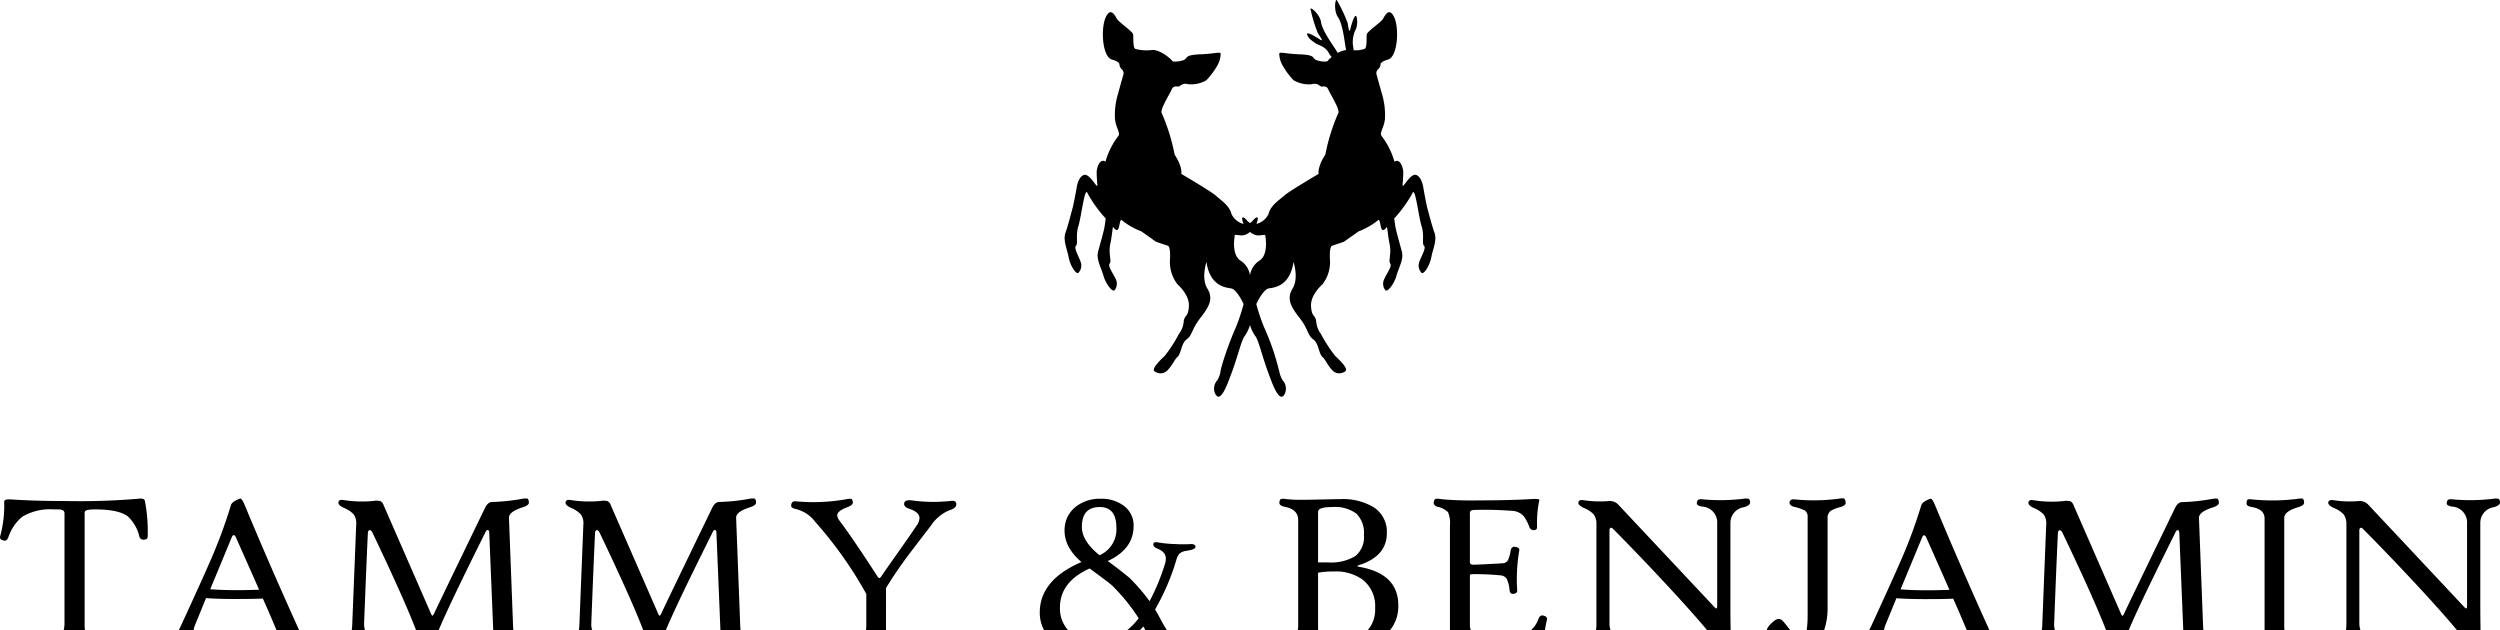 <svg id="Layer_2" data-name="Layer 2" xmlns="http://www.w3.org/2000/svg" viewBox="0 0 424.755 107.101"><title>TAMMY</title><path d="M302.625,105.212c-.409-.161-.9.067-1.493.651a3.142,3.142,0,0,0-.762.991,1.009,1.009,0,0,0-.048.247h4.037c-.176-.2-.384-.428-.561-.675C303.254,105.705,302.871,105.279,302.625,105.212Z" transform="translate(-0.136 0)"/><path d="M14.516,87.224a.74.74,0,0,1,.057-.328c.1-.232.687-.346,1.75-.346q3.944,0,5.519,1.173a6.807,6.807,0,0,1,1.964,3.407.726.726,0,0,0,.94.536c.219-.039.351-.1.4-.186a1.347,1.347,0,0,0,.085-.465,26.806,26.806,0,0,0-.484-5.926c-.062-.332-.45-.447-1.172-.346a120.209,120.209,0,0,1-12.365.383q-5.032,0-9.192-.27c-.777-.047-1.172.072-1.172.367a19.84,19.84,0,0,1-.673,5.868c-.115.37.047.608.484.707.384.185.683,0,.9-.517a7.768,7.768,0,0,1,2.33-3.464A9.166,9.166,0,0,1,9.268,86.55c.707,0,1.081.005,1.134.02.46.065.692.28.692.654v18.633a4.561,4.561,0,0,1-.152,1.244h3.641a3.752,3.752,0,0,1-.067-.708Z" transform="translate(-0.136 0)"/><path d="M40.888,84.714c-.907.347-1.413.721-1.513,1.115a85.188,85.188,0,0,1-3.753,10.022q-1.1,2.555-4.846,10.685c-.095.209-.2.379-.3.565H33.03a3.571,3.571,0,0,1,.228-.869q1.21-2.959,1.884-4.616,2,.156,4.844.152c2.3,0,3.9-.024,4.807-.076q.932,2.055,2.334,5.409h3.848q-5.124-11.316-9.257-21.272C41.386,85.007,41.106,84.639,40.888,84.714Zm-.422,15.554c-1.7,0-3.241-.048-4.612-.152l3.672-8.864q.135-.327.328-.327c.127,0,.242.109.341.327q2.7,6.058,3.962,8.94C42.749,100.245,41.52,100.268,40.466,100.268Z" transform="translate(-0.136 0)"/><path d="M86.611,87.994q-.036-1.055,2.362-1.81c.678-.218,1.021-.478,1.021-.782,0-.413-.11-.651-.328-.712a3.434,3.434,0,0,0-.9.077,33.514,33.514,0,0,1-5,.517q-.726,0-1.21.982-7.83,16.17-8.594,17.821c-.152.347-.271.517-.347.517s-.165-.122-.27-.383l-8.037-18.4a1.182,1.182,0,0,0-.536-.675,2.544,2.544,0,0,0-1.153-.037,19.943,19.943,0,0,1-5.154-.157c-.526-.076-.8.057-.826.407-.037.319.248.617.864.9a5.02,5.02,0,0,1,1.713,1.114,2.552,2.552,0,0,1,.441,1.713L59.982,106.1a6.444,6.444,0,0,1-.095,1h2.278A3.337,3.337,0,0,1,62,105.876q.364-9.494.632-15.211c.015-.4.123-.593.328-.593.171,0,.323.146.464.441q5.426,11.371,7.416,16.588h3.806c.774-1.818,1.827-4.119,3.179-6.918q1.382-2.906,4.8-9.785c.119-.228.237-.347.366-.347.17,0,.256.167.27.5l.673,16.417c0,.049,0,.086,0,.134h3.453a3.224,3.224,0,0,1-.066-.4Z" transform="translate(-0.136 0)"/><path d="M125.206,87.994c-.024-.7.759-1.306,2.364-1.81q1.017-.327,1.018-.782c0-.413-.108-.651-.324-.712a3.442,3.442,0,0,0-.905.077,33.477,33.477,0,0,1-5,.517c-.487,0-.887.327-1.21.982q-7.826,16.17-8.591,17.821c-.158.347-.272.517-.348.517s-.165-.122-.271-.383l-8.035-18.4a1.192,1.192,0,0,0-.539-.675,2.533,2.533,0,0,0-1.152-.037,19.931,19.931,0,0,1-5.153-.157c-.527-.076-.8.057-.831.407-.038.319.252.617.869.9A5.051,5.051,0,0,1,98.81,87.38a2.557,2.557,0,0,1,.441,1.713L98.577,106.1a6.98,6.98,0,0,1-.095,1h2.278a3.3,3.3,0,0,1-.161-1.225q.363-9.494.63-15.211.022-.593.328-.593c.167,0,.319.146.46.441q5.429,11.371,7.42,16.588h3.807q1.159-2.727,3.173-6.918,1.39-2.906,4.809-9.785c.117-.228.235-.347.365-.347.165,0,.256.167.269.5l.675,16.417c0,.049-.006.086-.006.134h3.455a3.224,3.224,0,0,1-.066-.4Z" transform="translate(-0.136 0)"/><path d="M150.672,99.907c.971-1.6,2.112-3.292,3.4-5.058q.825-1.116,4.2-5.5a7.016,7.016,0,0,1,3.111-2.633c.821-.243,1.229-.584,1.229-1.02,0-.461-.274-.66-.826-.6a27,27,0,0,1-6.75-.077c-.808-.1-1.234.071-1.282.523-.057.384.231.688.863.9,1.168.384,1.746.915,1.746,1.594a2.326,2.326,0,0,1-.5,1.271q-1,1.516-3.047,4.4c-1.36,1.927-2.33,3.312-2.9,4.157-.15.233-.277.346-.384.346-.091,0-.213-.113-.363-.346q-3.942-6.114-6.381-9.381a1.7,1.7,0,0,1-.406-.925c0-.488.554-.939,1.674-1.367.651-.241.979-.5.979-.783,0-.374-.1-.593-.307-.654a3.027,3.027,0,0,0-.864.076,31.78,31.78,0,0,1-8.483.347c-.549-.067-.823.2-.823.786,0,.242.312.432.944.561a5.855,5.855,0,0,1,3.15,2.149,67.89,67.89,0,0,1,8.67,12.246v5.254a6.714,6.714,0,0,1-.062.925h3.429c-.008-.128-.022-.247-.022-.39Z" transform="translate(-0.136 0)"/><path d="M196.39,103.547a39.643,39.643,0,0,0,3.6-8.38,2.558,2.558,0,0,1,.595-1.153,2.28,2.28,0,0,1,1.133-.426c1.023-.153,1.537-.377,1.537-.67,0-.375-.351-.527-1.058-.465a22.291,22.291,0,0,1-2.463-.02,19.532,19.532,0,0,1-2.665-.246c-.657-.156-.981-.052-.981.3,0,.294.22.535.666.712.978.385,1.46.948,1.46,1.694a3.229,3.229,0,0,1-.207,1.1,36.023,36.023,0,0,1-2.557,6.149,32.907,32.907,0,0,0-3.419-3.976q-2.328-1.887-3.693-2.847,4.4-2.016,4.4-5.978a4.106,4.106,0,0,0-1.637-3.385,6.239,6.239,0,0,0-3.961-1.213,6.518,6.518,0,0,0-4.34,1.441,5.023,5.023,0,0,0-1.791,4.02q0,2.826,2.868,5.286-7.077,3.039-7.081,8.574a6.171,6.171,0,0,0,.752,3.037h4.09a5.516,5.516,0,0,1-1.413-3.9q0-4.329,5.038-6.616,3.536,2.579,3.9,2.966a33.049,33.049,0,0,1,4.441,5.494,12.738,12.738,0,0,1-1.992,2.056h2.168c.205-.219.415-.432.613-.669.1.167.224.4.362.669h3.671a19.8,19.8,0,0,1-1.149-1.98C196.871,104.382,196.579,103.855,196.39,103.547Zm-9.444-9.21q-2.994-2.419-3-4.807,0-3.381,3.039-3.383c1.889,0,2.826,1.177,2.826,3.52A4.781,4.781,0,0,1,186.946,94.337Z" transform="translate(-0.136 0)"/><path d="M231.043,96.3c-.385-.067-.4-.158-.037-.271q4.756-1.515,4.76-5.442a4.949,4.949,0,0,0-2.3-4.442,10.2,10.2,0,0,0-5.635-1.343c-.385,0-1.365.02-2.949.057s-2.73.057-3.434.057a23.3,23.3,0,0,1-2.766-.114,2.175,2.175,0,0,0-.886-.019c-.191.076-.288.3-.288.693,0,.3.357.527,1.056.669q2.135.426,2.137,2.249v18.036a3.5,3.5,0,0,1-.085.669h3.5a1.685,1.685,0,0,1-.039-.285V97.3a15.412,15.412,0,0,1,2.795-.208,7.7,7.7,0,0,1,4.762,1.381,5.658,5.658,0,0,1,2.137,4.807,5.317,5.317,0,0,1-1.291,3.824h3.8a6.454,6.454,0,0,0,1.43-4.266Q237.713,97.453,231.043,96.3Zm-5.273-.751h-1.692V87.21a1.667,1.667,0,0,1,.039-.408c.116-.436.916-.655,2.409-.655a6.077,6.077,0,0,1,4.075,1.129,4.633,4.633,0,0,1,1.268,3.639,4.135,4.135,0,0,1-1.456,3.559A7.876,7.876,0,0,1,225.77,95.551Z" transform="translate(-0.136 0)"/><path d="M262.473,104.628c-.438-.175-.752,0-.944.517a4.609,4.609,0,0,1-1.316,1.956h2.4c.1-.589.2-1.177.342-1.761C263.043,104.965,262.877,104.733,262.473,104.628Z" transform="translate(-0.136 0)"/><path d="M249.873,106.209V97.824c0-.181.118-.27.353-.27a42.941,42.941,0,0,1,4.766.194,1.431,1.431,0,0,1,1.125.565,5.533,5.533,0,0,1,.49,1.95c.065.48.289.688.667.635.443-.061.652-.25.64-.559a28.7,28.7,0,0,1,.347-6.8c.058-.318-.122-.518-.555-.594-.49-.156-.788.043-.906.594a6.3,6.3,0,0,1-.444,1.6,1.024,1.024,0,0,1-.846.556c-2.2.141-3.9.222-5.075.25-.369,0-.562-.161-.562-.484V87.423a1,1,0,0,1,.1-.579c.111-.137.382-.209.8-.209a62.523,62.523,0,0,1,6.494.172,2.8,2.8,0,0,1,1.775.925,7.444,7.444,0,0,1,.944,1.822.753.753,0,0,0,.747.521c.383,0,.571-.2.555-.6a18.979,18.979,0,0,1,.346-4.328.391.391,0,0,0,.043-.189c0-.167-.415-.224-1.253-.171q-3.729.228-8.9.228a60.364,60.364,0,0,1-6.418-.19,3.325,3.325,0,0,0-1.024-.077c-.138.025-.24.158-.31.4-.133.466.054.779.581.946a3.772,3.772,0,0,1,1.809.929,4.807,4.807,0,0,1,.324,2.263v17.7c0,.043,0,.071,0,.11h3.573A2.154,2.154,0,0,1,249.873,106.209Z" transform="translate(-0.136 0)"/><path d="M294.137,88.842a2.689,2.689,0,0,1,2.309-2.671c.694-.205,1.04-.47,1.04-.787,0-.377-.113-.59-.331-.657a2.753,2.753,0,0,0-.857.02,32.537,32.537,0,0,1-7.038.077c-.556-.063-.827.174-.827.715,0,.252.3.433.9.532a2.7,2.7,0,0,1,2.559,2.884v13.9c0,.347-.053.523-.155.523-.074,0-.228-.124-.442-.371L275.183,85.843a1.965,1.965,0,0,0-1.7-.712,18.3,18.3,0,0,1-4.323-.151c-.539-.076-.821.057-.858.4-.032.308.271.606.9.906a4.868,4.868,0,0,1,1.713,1.11,2.745,2.745,0,0,1,.457,1.713v17.011a5.759,5.759,0,0,1-.085.977h2.5a3.517,3.517,0,0,1-.2-1.206V90.133c0-.232.063-.38.192-.447a.3.3,0,0,1,.346.1q5.152,5.187,10.653,11.169c2.351,2.567,4.149,4.607,5.428,6.145h3.973c-.027-1.3-.044-2.762-.044-4.432Z" transform="translate(-0.136 0)"/><path d="M421.544,102.669V88.842a2.684,2.684,0,0,1,2.309-2.671c.692-.205,1.039-.47,1.039-.787,0-.377-.112-.59-.33-.657a2.8,2.8,0,0,0-.864.02,32.49,32.49,0,0,1-7.033.077c-.56-.063-.826.174-.826.715,0,.252.3.433.906.532a2.7,2.7,0,0,1,2.549,2.884v13.9c0,.347-.048.523-.149.523-.076,0-.23-.124-.448-.371L402.6,85.843a1.986,1.986,0,0,0-1.7-.712,18.249,18.249,0,0,1-4.319-.151c-.539-.076-.827.057-.875.4-.015.308.277.606.912.906a4.751,4.751,0,0,1,1.711,1.11,2.777,2.777,0,0,1,.464,1.713v17.011a5.651,5.651,0,0,1-.086.977h2.485a3.642,3.642,0,0,1-.2-1.206V90.133c0-.232.064-.38.2-.447a.29.29,0,0,1,.341.1q5.16,5.187,10.659,11.169c2.356,2.567,4.148,4.607,5.417,6.145h3.977C421.565,105.8,421.544,104.339,421.544,102.669Z" transform="translate(-0.136 0)"/><path d="M328.085,84.737q-1.368.519-1.52,1.116a84.877,84.877,0,0,1-3.748,10.017q-1.1,2.554-4.846,10.689c-.091.2-.192.362-.288.542h2.543a3.917,3.917,0,0,1,.223-.85q1.216-2.961,1.888-4.611c1.333.1,2.942.15,4.842.15,2.3,0,3.9-.022,4.808-.076q.921,2.044,2.325,5.387h3.844q-5.11-11.3-9.245-21.248C328.58,85.031,328.3,84.663,328.085,84.737Zm-.427,15.555c-1.7,0-3.241-.053-4.612-.157l3.674-8.859c.091-.218.2-.331.325-.331s.245.113.347.331q2.694,6.057,3.956,8.935C329.94,100.263,328.714,100.292,327.658,100.292Z" transform="translate(-0.136 0)"/><path d="M373.745,88.016c-.026-.7.763-1.309,2.362-1.808.683-.218,1.023-.479,1.023-.787,0-.414-.111-.645-.33-.712a3.619,3.619,0,0,0-.9.076,33.632,33.632,0,0,1-5,.523c-.485,0-.89.326-1.21.982q-7.83,16.162-8.594,17.817c-.157.346-.268.521-.342.521s-.171-.128-.272-.383l-8.04-18.4a1.212,1.212,0,0,0-.533-.674,2.577,2.577,0,0,0-1.157-.038,19.807,19.807,0,0,1-5.151-.151c-.528-.076-.8.057-.832.4-.038.317.252.621.87.906a4.947,4.947,0,0,1,1.711,1.11,2.523,2.523,0,0,1,.442,1.713l-.671,17.011a7.035,7.035,0,0,1-.091.977h2.261a3.2,3.2,0,0,1-.149-1.206q.359-9.495.629-15.207c.01-.394.123-.592.33-.592.166,0,.315.146.459.441q5.413,11.335,7.411,16.564h3.822c.774-1.818,1.823-4.105,3.168-6.9.928-1.935,2.521-5.195,4.809-9.787.117-.228.234-.343.363-.343.165,0,.255.167.271.5l.672,16.417c0,.038-.006.071-.006.11h3.451c-.016-.134-.053-.234-.064-.38Z" transform="translate(-0.136 0)"/><path d="M388.236,87.988c0-.74.78-1.342,2.325-1.8.694-.207,1.045-.468,1.045-.787,0-.4-.107-.63-.3-.692a3.389,3.389,0,0,0-.9.056,34.156,34.156,0,0,1-7.746.076,1.062,1.062,0,0,0-.683.067c-.1.085-.138.313-.138.683,0,.271.3.455.9.555,1.435.247,2.154.9,2.154,1.964v18.861c0,.049-.011.086-.011.134H388.3a2.939,2.939,0,0,1-.065-.4Z" transform="translate(-0.136 0)"/><path d="M310.645,88.079a1.518,1.518,0,0,1,.538-1.291,6.061,6.061,0,0,1,1.631-.631c.656-.195.955-.456.9-.788a1.017,1.017,0,0,0-.22-.636c-.09-.076-.319-.091-.682-.039a32.325,32.325,0,0,1-7.747.152c-.548-.046-.842.124-.88.523-.026.347.236.593.785.745a8.1,8.1,0,0,1,1.807.617,1.293,1.293,0,0,1,.48,1.153V104.42a18.117,18.117,0,0,1-.165,2.681h2.953a11.37,11.37,0,0,0,.6-3.815V88.079Z" transform="translate(-0.136 0)"/><path d="M243.854,39.52c-.473-1.3-.939-3.192-1.162-3.992s-.639-3.085-.682-3.407c-.059-.318-.283-2.026-1.254-2.39-1-.369-2.34,2.454-2.314,1.75.011-.352.162-1.955.1-2.474s-.523-2.177-1.488-1.542a12.827,12.827,0,0,0-2.2-4.384c-.277-.307.112-1.062.335-1.73a5.122,5.122,0,0,0,.257-1.174,12.584,12.584,0,0,0-.528-4.275c-.07-.27-.8-2.825-.874-3.148a.879.879,0,0,1,.27-1.013,1.259,1.259,0,0,0,.379-.779s-.143-.441,1.27-.842c1.653-.473,1.914-5.253,1.077-7.134-.854-1.875-1.589-.373-1.931.22s-2.676,2.125-2.756,2.64S232.434,8.067,232,8.3a4.656,4.656,0,0,1-1.887.229,5.99,5.99,0,0,0-.117-.913,4.881,4.881,0,0,1,.544-2.744,3.525,3.525,0,0,0,.069-2.036c-.3-.681-.853,1.345-1.055,2.113s-.288-.127-.448-1.024A24.419,24.419,0,0,0,227.314.112c-.287-.643-.666,1.639.157,2.827s1.1,4.178,1.342,5.4c.005.053.016.1.027.161a3.908,3.908,0,0,0-1.412.495c-.074-.121-.144-.232-.209-.332-.645-1.058-2.42-3.426-2.627-4.876s-2-2.84-1.782-2.166a24.947,24.947,0,0,0,1.243,4.031c.5.766,1.033,1.481.362,1.066C223.759,6.3,222,5.2,222.234,5.906s.982,1.13,1.413,1.435,1.611.511,2.24,1.627a5.631,5.631,0,0,0,.5.728,3.132,3.132,0,0,0-.651.632c-.149.292-1.892.074-2.256-.307s-.26-.706-2.669-.8-3.323-.495-3.323-.076a4.2,4.2,0,0,0,.641,2.107,11.935,11.935,0,0,0,1.8,2.389,5.16,5.16,0,0,0,3.065.669c1.147-.322,1.327.479,1.818.4.64-.107.863.142,1.077.654.165.427,1.919,3.236,1.642,3.8a33.417,33.417,0,0,0-2.218,7.11c-1.408,2.151-1.14,3.272-1.14,3.272s-5.13,3.01-5.865,3.706c-.753.685-2.128,1.532-2.571,2.847-.026.077-.026.1-.1.314a3.129,3.129,0,0,1-2.029,1.629c.027-.058.048-.118.07-.181.442-1.282-.1-1.07-.672-.394a1.739,1.739,0,0,1-.492.421,1.942,1.942,0,0,1-.5-.421c-.57-.676-1.1-.888-.667.394.021.063.043.123.069.181a3.081,3.081,0,0,1-2.02-1.629c-.085-.21-.085-.237-.113-.314-.442-1.315-1.822-2.162-2.561-2.847s-5.879-3.706-5.879-3.706.267-1.121-1.135-3.272a33.571,33.571,0,0,0-2.21-7.11c-.279-.567,1.466-3.376,1.634-3.8.211-.512.442-.761,1.082-.654.485.079.672-.722,1.81-.4a5.16,5.16,0,0,0,3.069-.669,12.337,12.337,0,0,0,1.8-2.389,4.212,4.212,0,0,0,.638-2.107c0-.419-.907-.019-3.319.076s-2.317.433-2.668.8c-.374.381-2.111.6-2.266.307s-2.015-1.906-3.378-1.837a7.133,7.133,0,0,1-2.877-.189c-.437-.235-.287-1.937-.367-2.456s-2.408-2.038-2.752-2.64-1.079-2.095-1.922-.22-.576,6.661,1.074,7.134c1.4.4,1.273.842,1.273.842a1.205,1.205,0,0,0,.375.779.892.892,0,0,1,.278,1.013c-.1.323-.817,2.878-.88,3.148a12.336,12.336,0,0,0-.533,4.275,5.862,5.862,0,0,0,.25,1.174c.224.668.618,1.423.338,1.73a12.982,12.982,0,0,0-2.2,4.384c-.962-.635-1.426,1.019-1.48,1.542s.083,2.122.1,2.474c.027.7-1.319-2.119-2.308-1.75-.97.364-1.2,2.072-1.248,2.39s-.475,2.609-.7,3.407-.684,2.687-1.149,3.992.267,2.745.531,4.2,1.378,3.164,1.73,2.547a1.762,1.762,0,0,0,.274-1.858c-.324-.937-1.167-2.273-.761-2.657s-.1-1.731.415-3.362,1.067-6.781,1.544-5.574a21.436,21.436,0,0,0,3.09,4.3c-.07.6-.155,1.176-.211,1.5-.146.815-.714,2.76-1.074,4.109s.512,2.708.906,4.126,1.648,3.023,1.952,2.376a1.786,1.786,0,0,0,.107-1.873c-.417-.9-1.371-2.152-1-2.581s-.263-1.709.116-3.383c.141-.618.283-1.745.43-2.847.077.089.146.172.21.248,1.123,1.3.752-2.087,1.4-1.3a12.322,12.322,0,0,0,3.245,1.831l2.47,1.755,2.013.68s.483.017.361,2.3a6.166,6.166,0,0,0,1.3,4.283s2.034,1.715,1.912,3.7-.747,1.341-.886,2.641a4.016,4.016,0,0,1-.816,2.067,24.038,24.038,0,0,1-2.388,3.7c-.813.779-2.463,2.332-1.643,2.7a1.65,1.65,0,0,0,1.989-.114c.969-.987,1.341-2,1.742-2.325.743-.591.644-2.344,1.628-3.056s.829-1.719,2.3-3.6,2.3-3.267,1.212-5.026-.154-4.519-.154-4.519c.629,4.293,3.46,4.344,4.259,4.509.678.143,1.659,1.726,2.05,2.652a31.768,31.768,0,0,1-1.33,3.977c-.922,2.04-2.577,6.612-2.633,7.758a5.385,5.385,0,0,1-.494,1.2,2.076,2.076,0,0,0-.335,2.362c.877,1.586,1.986-1.5,2.9-4s1.579-5.324,2.079-5.86a6.469,6.469,0,0,0,.9-1.882,6.207,6.207,0,0,0,.905,1.882c.488.536,1.165,3.352,2.069,5.86s2.023,5.59,2.908,4a2.1,2.1,0,0,0-.341-2.362,5.14,5.14,0,0,1-.5-1.2,41.918,41.918,0,0,0-2.625-7.758,31.653,31.653,0,0,1-1.341-3.977c.394-.926,1.376-2.509,2.051-2.652.806-.165,3.638-.216,4.267-4.509,0,0,.928,2.759-.154,4.519s-.257,3.142,1.215,5.026,1.305,2.893,2.287,3.6.9,2.465,1.632,3.056c.405.325.762,1.338,1.737,2.325a1.635,1.635,0,0,0,1.978.114c.838-.369-.816-1.922-1.636-2.7a25.118,25.118,0,0,1-2.395-3.7,4.006,4.006,0,0,1-.8-2.067c-.133-1.3-.762-.658-.885-2.641s1.914-3.7,1.914-3.7a6.17,6.17,0,0,0,1.3-4.283c-.122-2.282.363-2.3.363-2.3l2.01-.68,2.473-1.755a12.394,12.394,0,0,0,3.241-1.831c.647-.783.279,2.605,1.393,1.3.068-.076.138-.159.213-.248.149,1.1.293,2.229.427,2.847.384,1.674-.241,2.962.122,3.383s-.592,1.678-.986,2.581a1.759,1.759,0,0,0,.1,1.873c.293.647,1.552-.948,1.945-2.376s1.27-2.78.912-4.126-.921-3.294-1.076-4.109c-.064-.325-.138-.9-.218-1.5a21.832,21.832,0,0,0,3.1-4.3c.47-1.207,1.019,3.942,1.541,5.574s.017,2.976.422,3.362-.437,1.72-.767,2.657a1.785,1.785,0,0,0,.271,1.858c.353.617,1.461-1.093,1.732-2.547S244.329,40.833,243.854,39.52Zm-29.825,4.816a3.613,3.613,0,0,0-1.516,2.429A3.657,3.657,0,0,0,211,44.336c-1.6-.879-1.147-3.8-1.125-3.933a1.948,1.948,0,0,1,.058-.452c.042-.116.71.045,1.237.05a2.269,2.269,0,0,0,1.347-.6,2.277,2.277,0,0,0,1.353.6c.521,0,1.195-.166,1.23-.05a3.032,3.032,0,0,1,.063.452C215.181,40.54,215.629,43.457,214.029,44.336Z" transform="translate(-0.136 0)"/></svg>